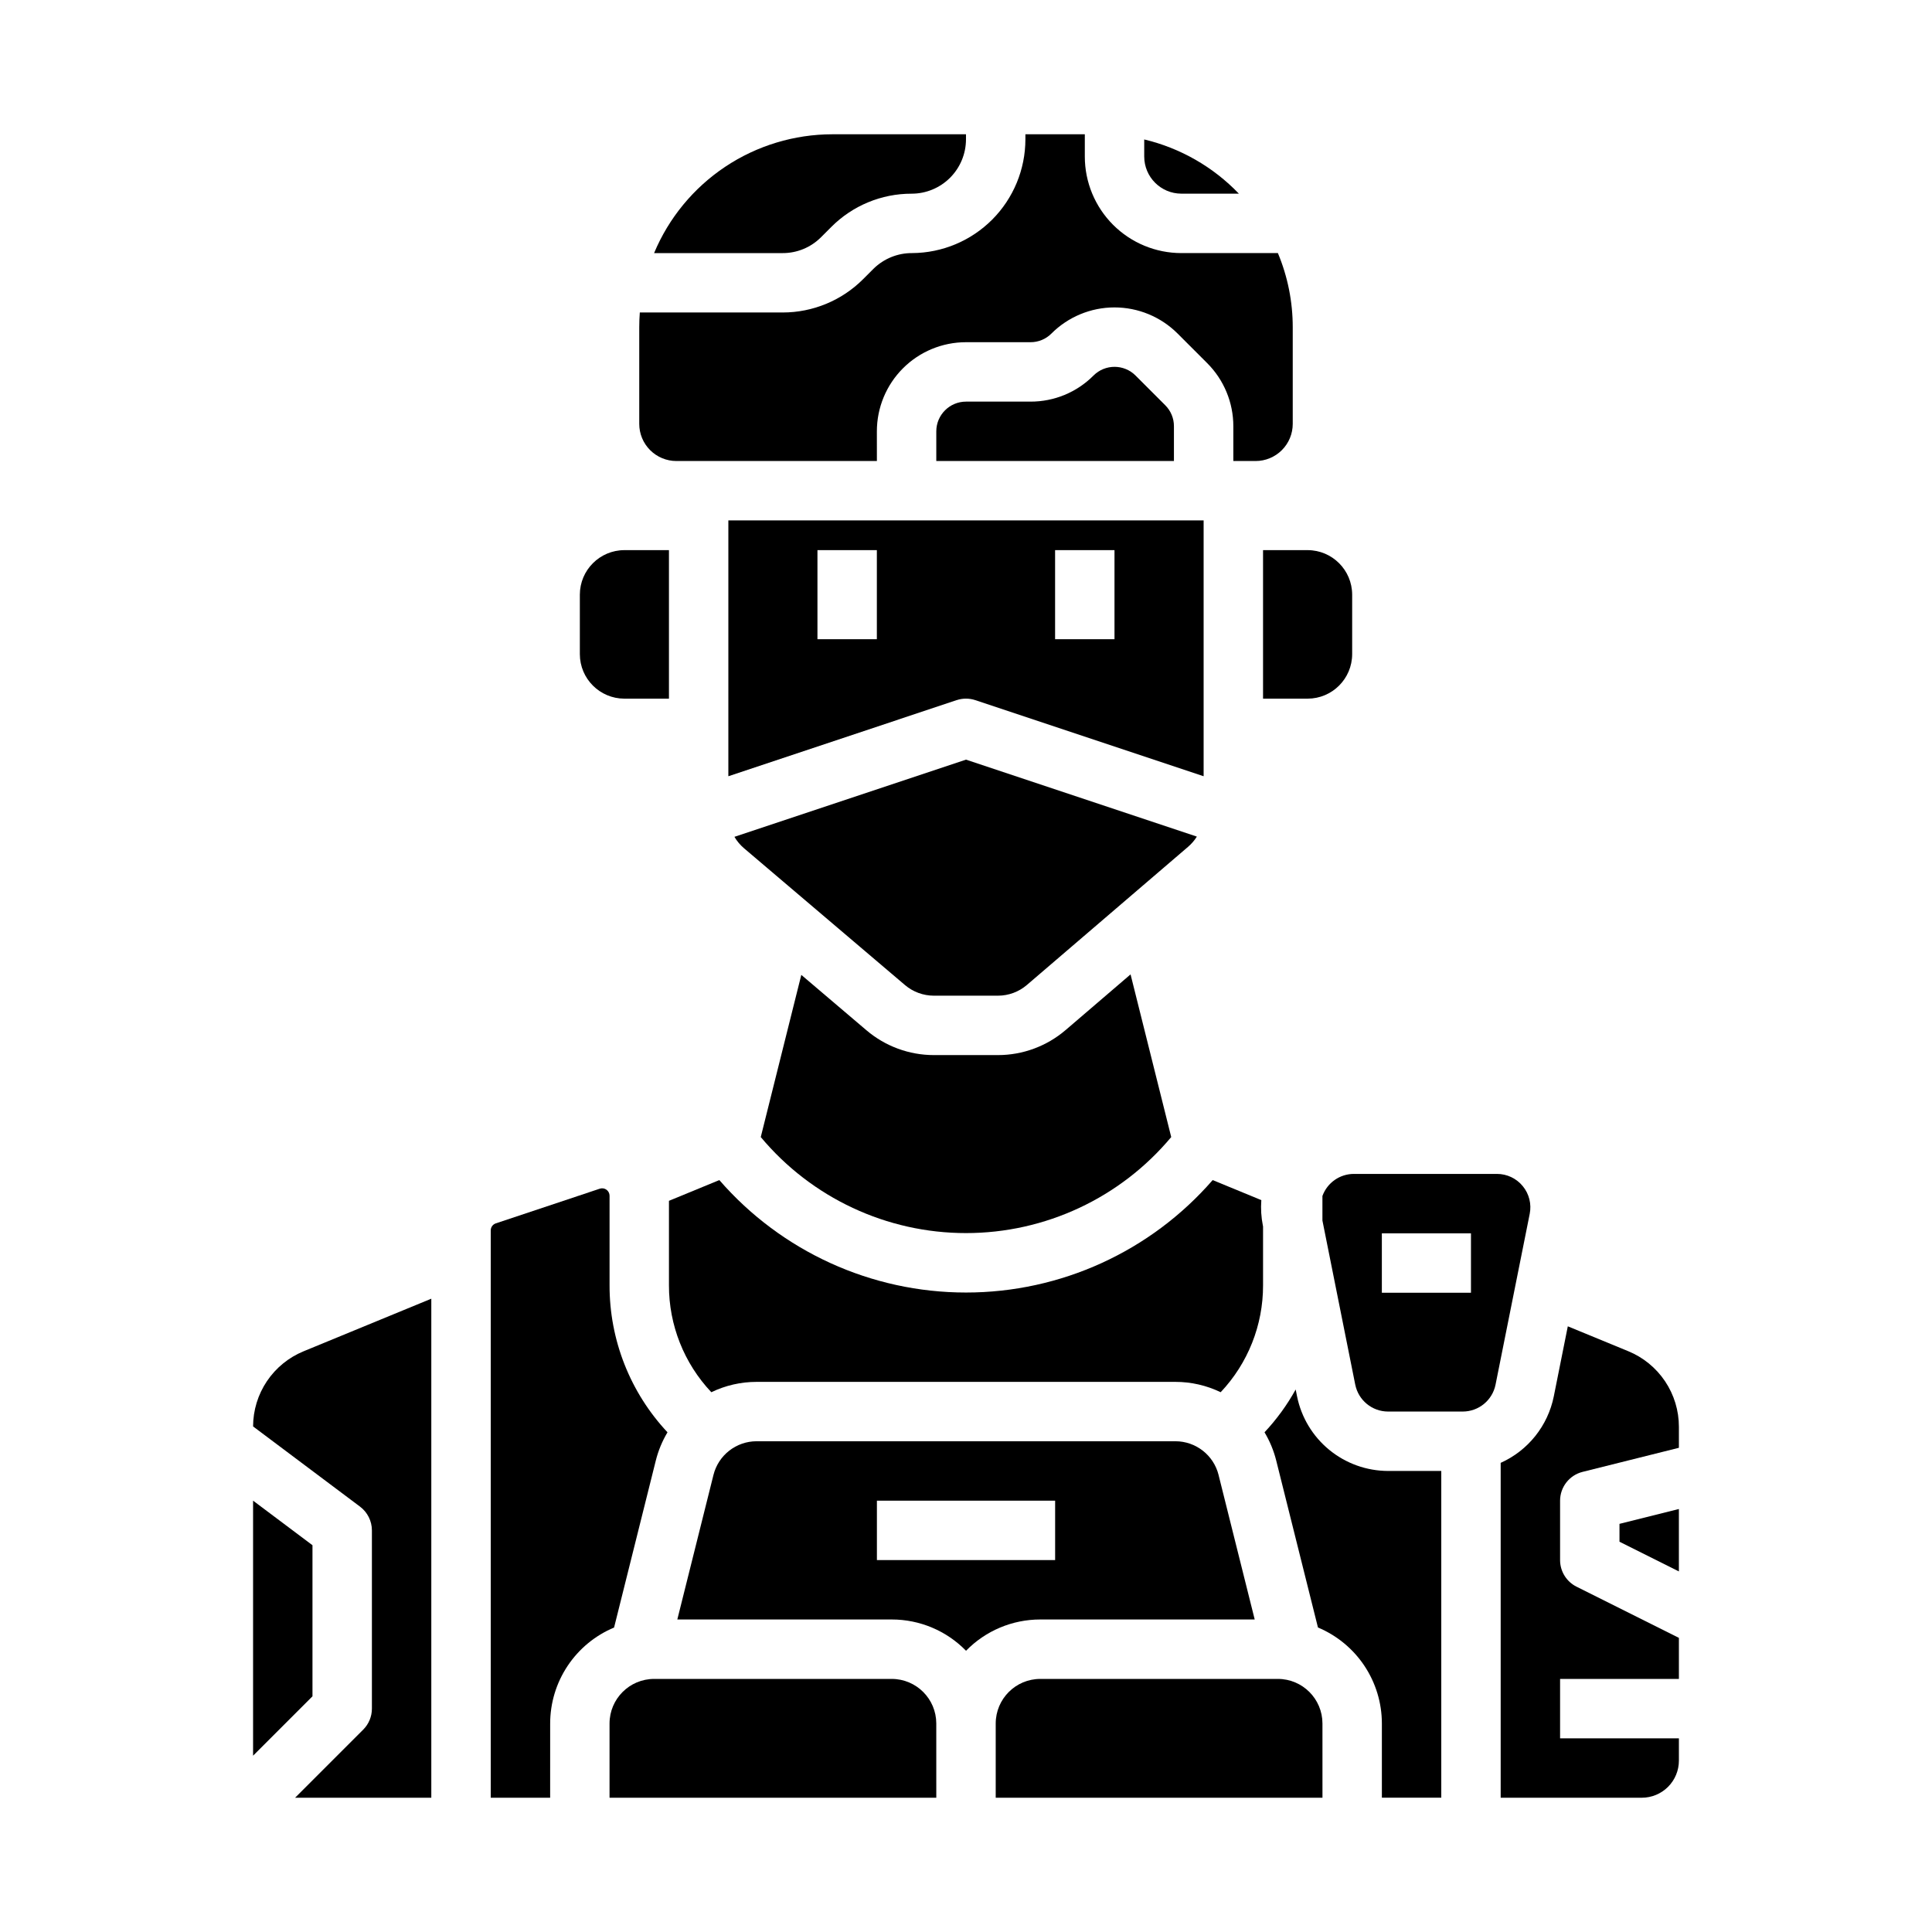 <?xml version="1.0" encoding="UTF-8"?>
<!-- Uploaded to: SVG Repo, www.svgrepo.com, Generator: SVG Repo Mixer Tools -->
<svg fill="#000000" width="800px" height="800px" version="1.1" viewBox="144 144 512 512" xmlns="http://www.w3.org/2000/svg">
 <g>
  <path d="m461.18 365.71-61.184-20.395-61.363 20.453c0.672 1.148 1.535 2.176 2.547 3.035l42.656 36.254c2.137 1.812 4.848 2.805 7.648 2.809h16.973c2.82 0 5.543-1.008 7.684-2.844l42.707-36.605c0.91-0.777 1.695-1.691 2.332-2.707z"/>
  <path d="m321.28 462.23v22.395c-0.02 10.535 4 20.672 11.23 28.328 3.742-1.809 7.848-2.746 12.004-2.742h110.97c4.156-0.004 8.262 0.934 12.004 2.742 7.234-7.656 11.254-17.793 11.234-28.328v-15.605l-0.047-0.23c-0.445-2.219-0.582-4.488-0.41-6.746l-12.895-5.312c-16.445 18.93-40.293 29.801-65.371 29.801-25.074 0-48.922-10.871-65.367-29.801z"/>
  <path d="m309.47 329.15h11.809v-39.359h-11.809c-6.516 0.008-11.801 5.289-11.805 11.809v15.746c0.004 6.516 5.289 11.801 11.805 11.805z"/>
  <path d="m452.8 251.39-7.871-7.871v-0.004c-3.078-3.066-8.059-3.066-11.133 0-4.418 4.445-10.434 6.934-16.699 6.918h-17.094c-4.348 0.004-7.867 3.527-7.875 7.871v7.871h62.977v-9.223c0.008-2.086-0.824-4.09-2.305-5.562z"/>
  <path d="m226.81 553.5-15.742-11.809v67.586l15.742-15.742z"/>
  <path d="m478.72 329.15h11.809c6.519-0.004 11.801-5.289 11.809-11.805v-15.746c-0.008-6.519-5.289-11.801-11.809-11.809h-11.809z"/>
  <path d="m457.07 195.32h15.242c-6.809-7.098-15.516-12.086-25.082-14.363v4.523c0.008 5.434 4.406 9.836 9.84 9.84z"/>
  <path d="m361.59 206.86 2.699-2.699v-0.004c5.641-5.668 13.316-8.848 21.312-8.828 3.816-0.004 7.473-1.52 10.172-4.219 2.699-2.699 4.215-6.356 4.223-10.172v-1.352h-35.426c-10.098 0.012-19.969 3.004-28.375 8.605-8.402 5.606-14.961 13.562-18.855 22.883h34.074-0.004c3.82 0.012 7.484-1.508 10.18-4.215z"/>
  <path d="m337.02 349.71 60.488-20.164-0.004 0.004c1.617-0.539 3.363-0.539 4.981 0l60.488 20.16v-67.797h-125.95zm86.59-59.926h15.742v23.617h-15.742zm-62.977 0h15.742v23.617h-15.742z"/>
  <path d="m376.38 258.3c0-6.262 2.488-12.27 6.918-16.699 4.426-4.426 10.434-6.914 16.699-6.914h17.094c2.066 0.008 4.055-0.805 5.519-2.266 4.426-4.441 10.438-6.945 16.711-6.953 6.273-0.008 12.293 2.477 16.734 6.906l7.871 7.871c4.43 4.43 6.918 10.441 6.918 16.703v9.227h5.902c2.609 0 5.113-1.039 6.957-2.883 1.848-1.848 2.883-4.348 2.883-6.957v-25.586c0.008-6.758-1.328-13.445-3.934-19.68h-25.586c-6.785 0-13.293-2.695-18.09-7.492-4.797-4.801-7.492-11.309-7.492-18.094v-5.902h-15.746v1.352c-0.008 7.965-3.168 15.605-8.785 21.25-5.621 5.644-13.246 8.84-21.211 8.887-3.824-0.031-7.504 1.457-10.234 4.133l-2.777 2.777c-5.652 5.656-13.324 8.836-21.32 8.832h-37.859c-0.098 1.301-0.148 2.613-0.148 3.938v25.586c0 2.609 1.035 5.109 2.883 6.957 1.844 1.844 4.348 2.883 6.957 2.883h53.137z"/>
  <path d="m408.46 423.61h-16.973c-6.535 0-12.859-2.324-17.844-6.555l-17.289-14.699-10.746 42.977c13.461 16.125 33.383 25.449 54.391 25.449 21.004 0 40.926-9.324 54.387-25.449l-10.777-43.109-17.219 14.762v-0.004c-4.996 4.277-11.355 6.629-17.93 6.629z"/>
  <path d="m487.73 514.04-0.363-1.812v0.004c-2.273 4.106-5.043 7.914-8.254 11.34 1.398 2.332 2.441 4.859 3.102 7.5l11.059 44.234v-0.004c5.012 2.102 9.297 5.633 12.309 10.156 3.012 4.527 4.625 9.84 4.629 15.273v19.68h15.742v-86.59h-14.102c-5.684-0.016-11.191-1.988-15.586-5.594-4.394-3.602-7.41-8.613-8.535-14.188z"/>
  <path d="m547.55 458.34c-1.68-2.055-4.195-3.246-6.852-3.242h-37.906c-3.734 0.004-7.066 2.34-8.336 5.852v6.504l8.699 43.504h0.004c0.836 4.133 4.465 7.109 8.684 7.117h19.805c4.219-0.008 7.848-2.984 8.684-7.117l9.055-45.266c0.523-2.602-0.148-5.301-1.836-7.352zm-13.73 28.246h-23.617v-15.742h23.617z"/>
  <path d="m211.07 522.02 28.34 21.254c1.98 1.488 3.148 3.82 3.148 6.297v47.234c0 2.086-0.828 4.09-2.305 5.566l-18.051 18.047h36.098v-132.25l-33.824 13.926c-3.957 1.621-7.344 4.379-9.734 7.926-2.387 3.551-3.664 7.727-3.672 12.004z"/>
  <path d="m573.18 552.57 15.742 7.871v-16.539l-15.742 3.934z"/>
  <path d="m575.52 502.09-16.035-6.602-3.711 18.559c-1.574 7.805-6.816 14.367-14.078 17.625v88.746h37.391c2.609 0 5.113-1.035 6.961-2.883 1.844-1.844 2.879-4.348 2.879-6.957v-5.902h-31.488v-15.746h31.488v-10.879l-27.137-13.57v0.004c-2.664-1.336-4.352-4.059-4.352-7.043v-15.742c0-3.613 2.461-6.762 5.965-7.637l25.523-6.383v-5.574 0.004c0-4.289-1.273-8.484-3.66-12.047s-5.777-6.34-9.746-7.973z"/>
  <path d="m482.66 588.93h-62.977c-6.519 0.008-11.801 5.289-11.809 11.809v19.68h86.594l-0.004-19.68c-0.004-6.519-5.289-11.801-11.805-11.809z"/>
  <path d="m317.79 531.08c0.66-2.641 1.703-5.168 3.102-7.504-9.891-10.555-15.379-24.484-15.352-38.953v-23.738c0-0.633-0.305-1.227-0.816-1.598s-1.172-0.473-1.773-0.273l-27.551 9.184v0.004c-0.805 0.266-1.348 1.02-1.348 1.867v150.35h15.742l0.004-19.68c0.004-5.434 1.613-10.746 4.629-15.27 3.012-4.523 7.293-8.055 12.309-10.156z"/>
  <path d="m380.32 588.93h-62.977c-6.519 0.008-11.801 5.289-11.809 11.809v19.68h86.594l-0.004-19.68c-0.004-6.519-5.289-11.801-11.805-11.809z"/>
  <path d="m476.51 573.18-9.574-38.289h0.004c-1.309-5.258-6.035-8.949-11.457-8.945h-110.96c-5.418-0.004-10.148 3.688-11.453 8.945l-9.574 38.289h56.832c7.406-0.004 14.504 2.984 19.68 8.289 5.172-5.305 12.27-8.293 19.68-8.289zm-100.12-15.746v-15.742h47.23v15.742z"/>
 </g>
</svg>